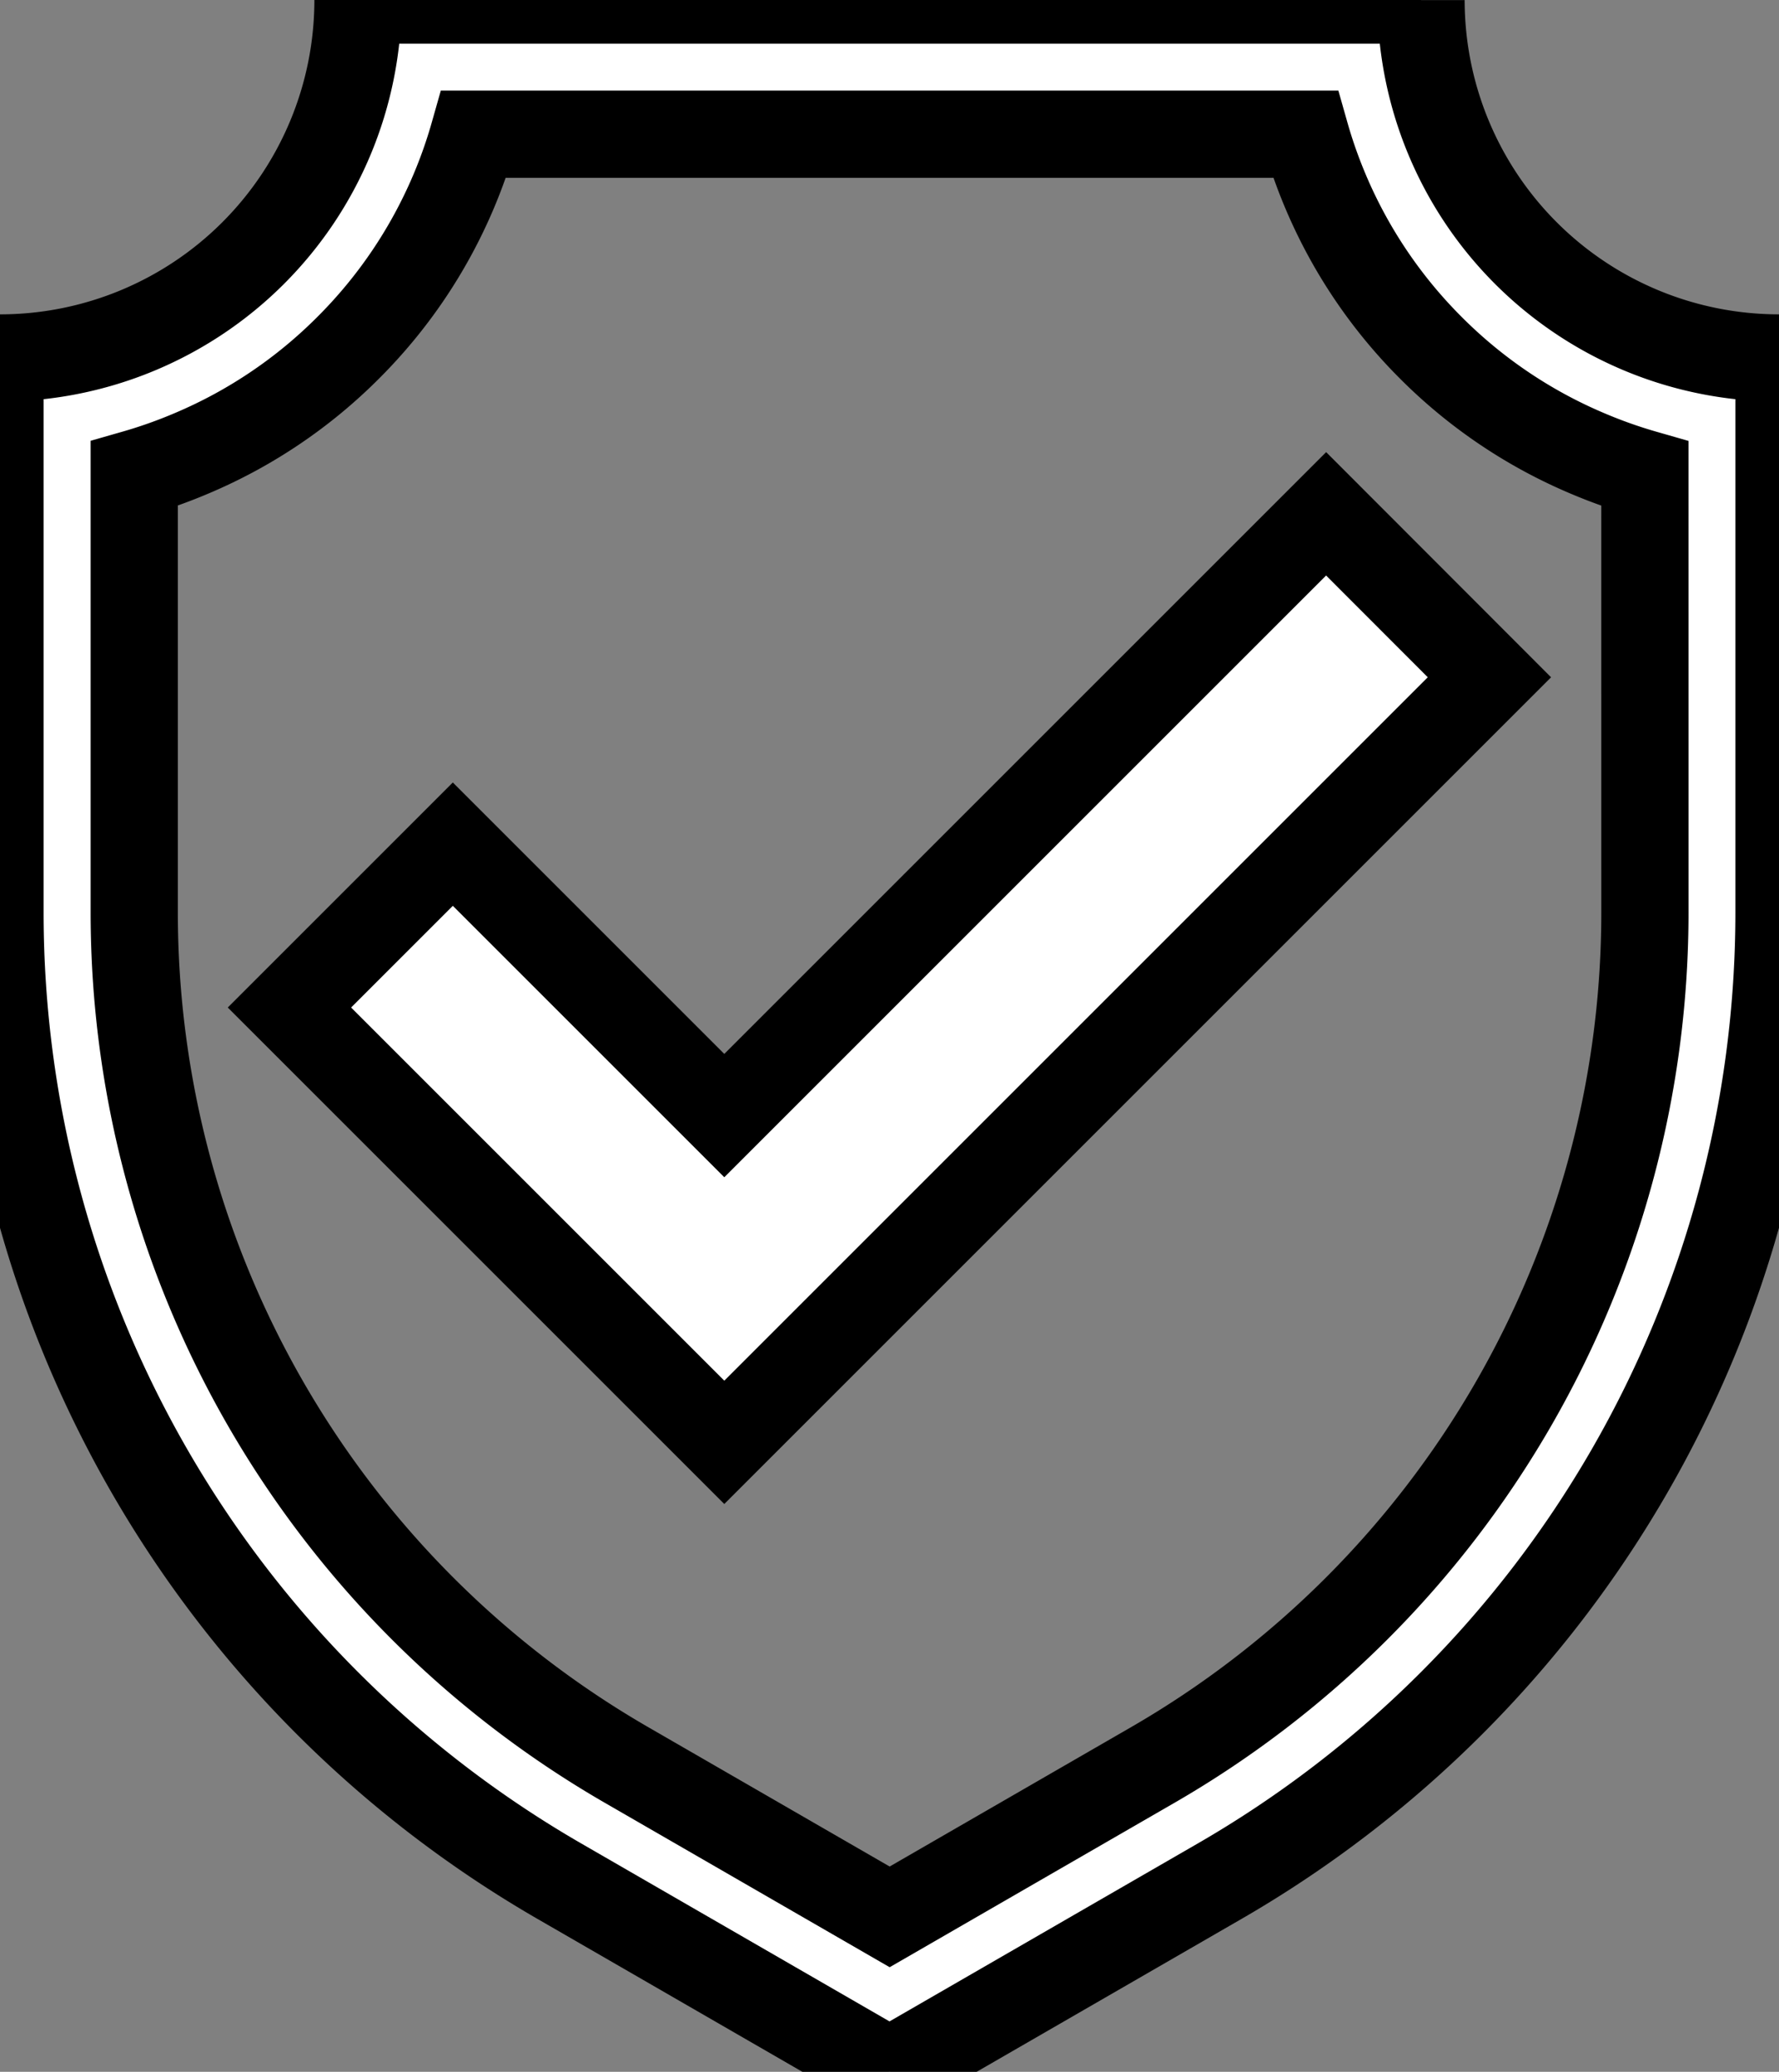 <svg viewBox="0 0 61.189 71.266" height="71.266" width="61.189" xmlns:xlink="http://www.w3.org/1999/xlink" xmlns="http://www.w3.org/2000/svg">
  <rect x="0" y="0" width="61.189" height="71.266" fill="#808080" stroke="none"/>
  <defs>
    <clipPath id="clip-path">
      <rect stroke-width="3" stroke="#000" fill="#fff" transform="translate(0 0)" height="71.266" width="61.189" data-name="Rectangle 6793" id="Rectangle_6793"></rect>
    </clipPath>
  </defs>
  <g transform="translate(0 0.003)" data-name="Group 9444" id="Group_9444">
    <g clip-path="url(#clip-path)" transform="translate(0 -0.003)" data-name="Group 9444" id="Group_9444-2">
      <path stroke-width="3" stroke="#000" fill="#fff" transform="translate(0 0.003)" d="M48.877,0H12.313A12.313,12.313,0,0,1,0,12.31V31.384A38.478,38.478,0,0,0,19.239,64.706l11.356,6.556,11.356-6.556A38.478,38.478,0,0,0,61.189,31.384V12.31A12.313,12.313,0,0,1,48.877,0m7.7,31.387a33.861,33.861,0,0,1-16.93,29.324l-9.047,5.223-9.047-5.223A33.863,33.863,0,0,1,4.617,31.384V16.29a16.943,16.943,0,0,0,1.974-.7,16.866,16.866,0,0,0,5.38-3.626A16.866,16.866,0,0,0,15.6,6.588a16.9,16.9,0,0,0,.695-1.974H44.9a16.9,16.9,0,0,0,.695,1.974,16.869,16.869,0,0,0,3.627,5.38,16.864,16.864,0,0,0,5.38,3.626,16.961,16.961,0,0,0,1.974.7Z" data-name="Path 81190" id="Path_81190"></path>
      <path stroke-width="3" stroke="#000" fill="#fff" transform="translate(-141.273 -250.751)" d="M186.885,268.425l-20.7,20.7-9.337-9.337-5.62,5.62,14.957,14.957,26.317-26.317Z" data-name="Path 81191" id="Path_81191"></path>
    </g>
  </g>
</svg>
